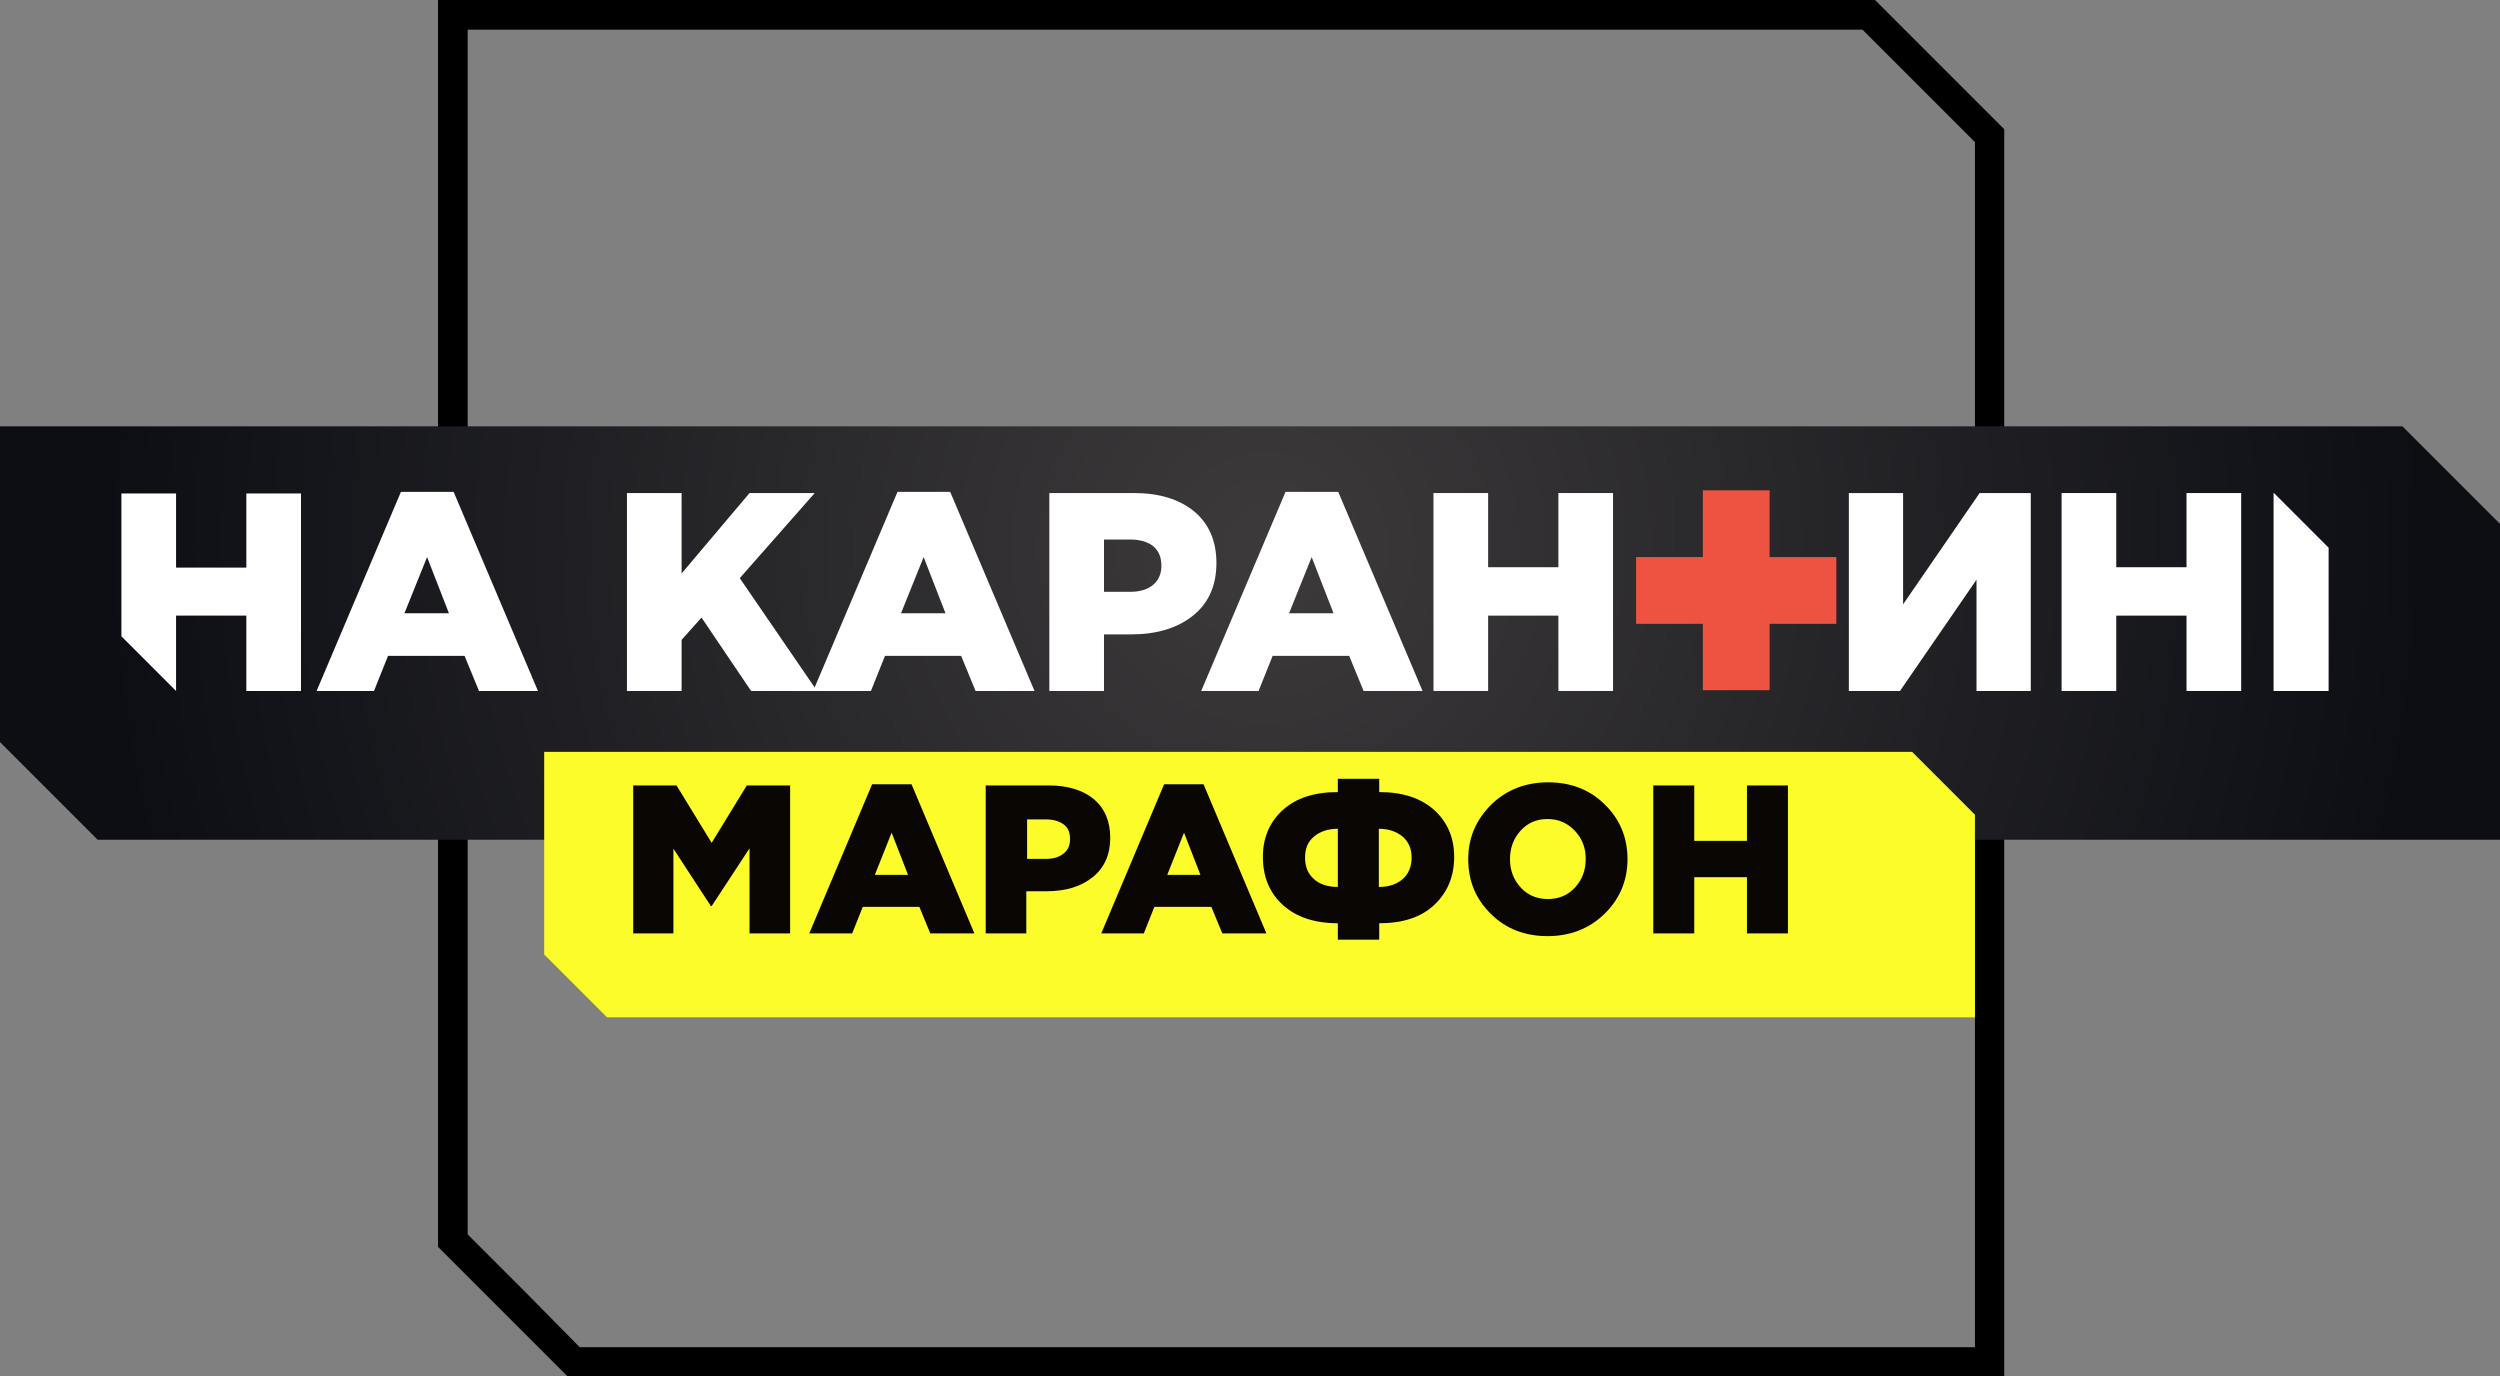 <?xml version="1.0" encoding="utf-8"?>
<!-- Generator: Adobe Illustrator 24.2.0, SVG Export Plug-In . SVG Version: 6.00 Build 0)  -->
<svg version="1.1" id="Слой_1" xmlns="http://www.w3.org/2000/svg" xmlns:xlink="http://www.w3.org/1999/xlink" x="0px" y="0px"
	 viewBox="0 0 640.4 352.6" style="enable-background:new 0 0 640.4 352.6;" xml:space="preserve">
<rect x="0" y="0" width="640.4" height="352.6" fill="#808080" stroke="none"/>
<style type="text/css">
	.st0{fill:url(#SVGID_1_);}
	.st1{fill:#FFFFFF;}
	.st2{fill:#ED5340;}
	.st3{fill:#FCFC2B;}
	.st4{fill:#0A0603;}
</style>
<g>
	<path d="M477.1,7.6L491.5,22l14.4,14.4v308.7H148.5l-14.3-14.5l-14.4-14.4V7.6H477.1 M480.3,0H112.2v319.4
		c13,13,20.2,20.2,33.2,33.2h368V33.1C500.5,20.2,493.2,12.9,480.3,0L480.3,0z"/>
	<g>
		<radialGradient id="SVGID_1_" cx="324.091" cy="140.347" r="297.882" gradientUnits="userSpaceOnUse">
			<stop  offset="2.614417e-02" style="stop-color:#3C393A"/>
			<stop  offset="1" style="stop-color:#0C0E14"/>
		</radialGradient>
		<path class="st0" d="M640.4,215.1H25c-9.8-9.8-15.2-15.2-25-25v-80.9h615.4c9.8,9.8,15.2,15.2,25,25V215.1z"/>
		<g>
			<path class="st1" d="M31.1,163v-36.6h14v19h18v-19h14V177h-14v-19.3h-18V177h0C39.7,171.6,36.6,168.5,31.1,163z"/>
			<path class="st1" d="M81.1,177l21.6-51h13.5l21.6,51h-15.1l-3.7-9H99.4l-3.6,9H81.1z M103.6,157.1h11.4l-5.6-14.4L103.6,157.1z"
				/>
			<path class="st1" d="M160.6,177v-50.7h14v20.6l17.4-20.6h16.7l-19.2,21.8l19.8,28.9h-16.9l-12.7-18.8l-5.1,5.7V177H160.6z"/>
			<path class="st1" d="M208.3,177l21.6-51h13.5l21.6,51h-15.1l-3.7-9h-19.5l-3.6,9H208.3z M230.8,157.1h11.4l-5.6-14.4L230.8,157.1
				z"/>
			<path class="st1" d="M268.8,177v-50.7h21.7c6.5,0,11.6,1.6,15.4,4.7c3.8,3.2,5.7,7.6,5.7,13.2c0,5.8-2,10.3-6,13.5
				c-4,3.2-9.3,4.8-15.8,4.8h-7V177H268.8z M282.8,151.6h6.7c2.5,0,4.5-0.6,5.9-1.8c1.4-1.2,2.1-2.8,2.1-4.9c0-2.2-0.7-3.8-2.1-5
				c-1.4-1.1-3.4-1.7-6-1.7h-6.6V151.6z"/>
			<path class="st1" d="M307.7,177l21.6-51h13.5l21.6,51h-15.1l-3.7-9H326l-3.6,9H307.7z M330.2,157.1h11.4l-5.6-14.4L330.2,157.1z"
				/>
			<path class="st1" d="M367.2,177v-50.7h14v19h18v-19h14V177h-14v-19.3h-18V177H367.2z"/>
			<path class="st1" d="M473.6,177v-50.7h13.9v28.5l19.6-28.5h13.1V177h-13.9v-28.5L486.7,177H473.6z"/>
			<path class="st1" d="M528.1,177v-50.7h14v19h18v-19h14V177h-14v-19.3h-18V177H528.1z"/>
			<path class="st1" d="M582.4,177v-50.7h0.1c5.5,5.5,8.6,8.6,14,14V177H582.4z"/>
			<polygon class="st2" points="470.4,142.7 453.3,142.7 453.3,125.6 436.2,125.6 436.2,142.7 419.1,142.7 419.1,159.8 436.2,159.8 
				436.2,176.8 453.3,176.8 453.3,159.8 470.4,159.8 			"/>
		</g>
	</g>
	<g>
		<path class="st3" d="M505.9,260.6H155.5c-6.3-6.3-9.8-9.8-16.1-16.1v-51.9h350.4c6.3,6.3,9.8,9.8,16.1,16.1V260.6z"/>
		<g>
			<path class="st4" d="M162.2,239.1v-37.9h11.1l9,14.7l9-14.7h11.1v37.9H192v-21.8l-9.7,14.8h-0.2l-9.6-14.7v21.7H162.2z"/>
			<path class="st4" d="M207.3,239.1l16.1-38.2h10.1l16.1,38.2h-11.3l-2.8-6.8H221l-2.7,6.8H207.3z M224.1,224.1h8.5l-4.2-10.8
				L224.1,224.1z"/>
			<path class="st4" d="M252.5,239.1v-37.9h16.2c4.8,0,8.7,1.2,11.5,3.5c2.8,2.4,4.2,5.7,4.2,9.9c0,4.3-1.5,7.7-4.5,10.1
				c-3,2.4-6.9,3.6-11.8,3.6h-5.2v10.8H252.5z M263.1,220h5c1.9,0,3.3-0.5,4.4-1.4c1.1-0.9,1.6-2.1,1.6-3.7c0-1.6-0.5-2.9-1.6-3.7
				c-1.1-0.8-2.6-1.3-4.5-1.3h-4.9V220z"/>
			<path class="st4" d="M282.1,239.1l16.1-38.2h10.1l16.1,38.2h-11.3l-2.8-6.8h-14.6l-2.7,6.8H282.1z M299,224.1h8.5l-4.2-10.8
				L299,224.1z"/>
			<path class="st4" d="M342.7,240.7v-4.2c-6,0-10.7-1.6-14.1-4.7s-5.1-7.2-5.1-12.3c0-4.9,1.7-8.9,5.1-12c3.4-3.1,8.1-4.6,14.1-4.6
				v-3.4h10.6v3.4c6,0,10.6,1.5,14.1,4.6c3.4,3.1,5.1,7.1,5.1,12c0,5-1.7,9.1-5.1,12.3s-8.1,4.7-14.1,4.7v4.2H342.7z M342.7,227.2
				v-14.9c-2.5,0-4.6,0.7-6.1,2c-1.6,1.3-2.3,3.1-2.3,5.4c0,2.4,0.8,4.2,2.3,5.5C338,226.5,340.1,227.2,342.7,227.2z M353.2,227.2
				c2.6,0,4.6-0.7,6.1-2c1.5-1.3,2.3-3.2,2.3-5.5c0-2.3-0.8-4.1-2.3-5.4c-1.6-1.3-3.6-2-6.1-2V227.2z"/>
			<path class="st4" d="M411,234.1c-3.9,3.8-8.8,5.7-14.6,5.7c-5.8,0-10.7-1.9-14.5-5.7c-3.9-3.8-5.8-8.5-5.8-14
				c0-5.5,2-10.1,5.9-14c3.9-3.8,8.8-5.7,14.6-5.7c5.8,0,10.7,1.9,14.5,5.7c3.9,3.8,5.8,8.5,5.8,14
				C416.9,225.6,414.9,230.3,411,234.1z M396.5,230.3c2.8,0,5.2-1,7-3s2.7-4.4,2.7-7.3c0-2.8-0.9-5.2-2.8-7.2s-4.2-3-7-3
				s-5.1,1-6.9,3c-1.8,2-2.7,4.4-2.7,7.3c0,2.8,0.9,5.2,2.7,7.2S393.7,230.3,396.5,230.3z"/>
			<path class="st4" d="M423.5,239.1v-37.9H434v14.2h13.5v-14.2H458v37.9h-10.5v-14.4H434v14.4H423.5z"/>
		</g>
	</g>
</g>
</svg>
